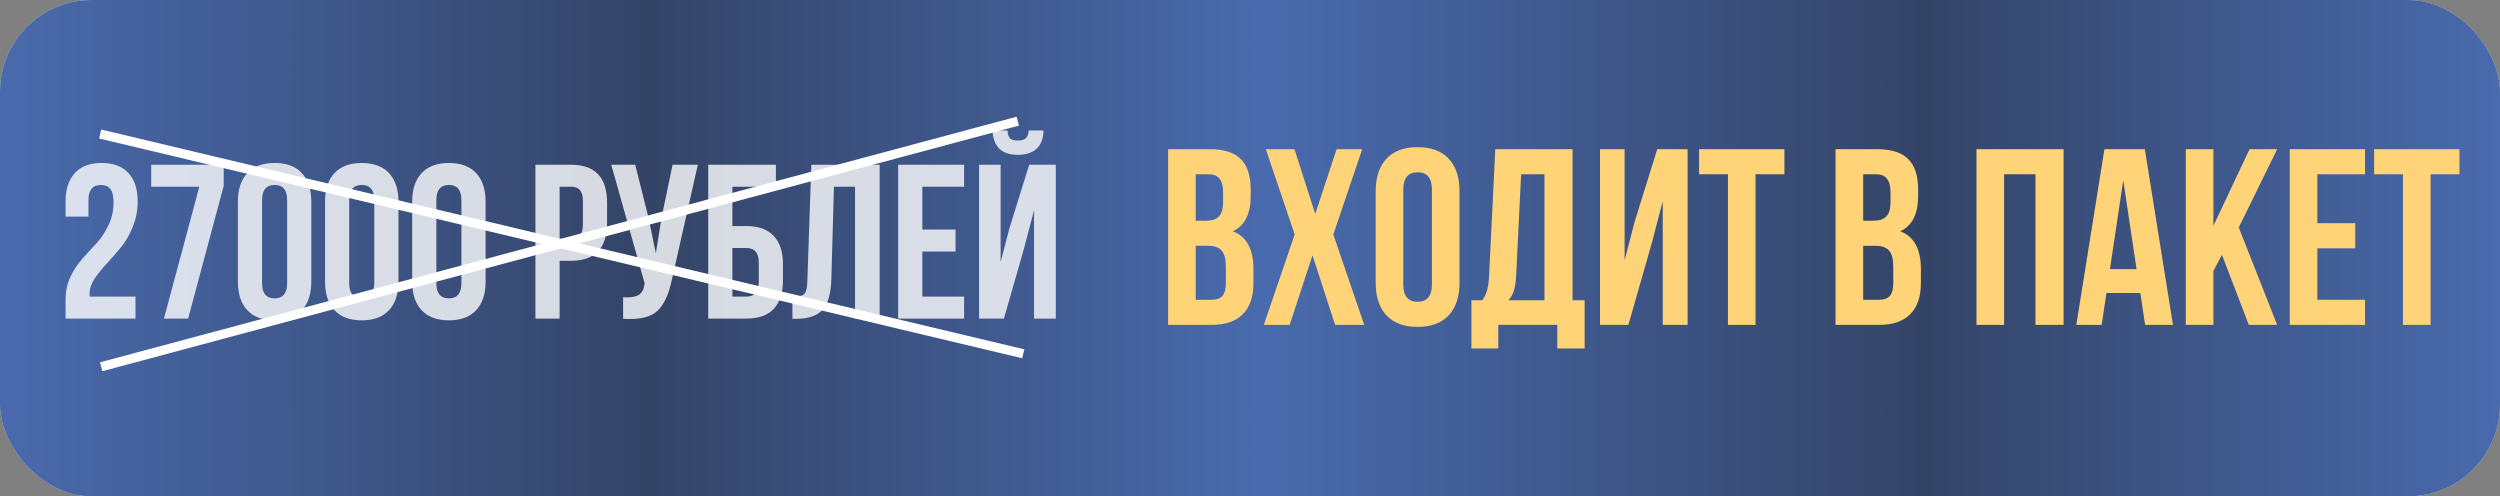 <?xml version="1.0" encoding="UTF-8"?> <svg xmlns="http://www.w3.org/2000/svg" width="272" height="54" viewBox="0 0 272 54" fill="none"><rect x="0" y="0" width="272" height="54" fill="#808080" stroke="none"/><rect width="272" height="54" rx="10" fill="#D9D9D9"></rect><rect width="272" height="54" rx="10" fill="url(#paint0_linear_1176_32)"></rect><path opacity="0.8" d="M12.349 22.036C12.349 21.318 12.23 20.824 11.991 20.553C11.768 20.266 11.433 20.123 10.986 20.123C10.078 20.123 9.623 20.673 9.623 21.773V23.566H7.136V21.94C7.136 20.585 7.471 19.549 8.141 18.831C8.81 18.098 9.783 17.731 11.058 17.731C12.333 17.731 13.306 18.098 13.976 18.831C14.645 19.549 14.98 20.585 14.98 21.94C14.98 22.913 14.796 23.837 14.43 24.714C14.079 25.591 13.641 26.34 13.115 26.962C12.604 27.584 12.094 28.166 11.584 28.707C11.074 29.25 10.636 29.799 10.269 30.358C9.918 30.899 9.743 31.418 9.743 31.912C9.743 32.071 9.751 32.191 9.767 32.271H14.741V34.662H7.136V32.605C7.136 31.697 7.312 30.868 7.662 30.118C8.029 29.353 8.467 28.692 8.978 28.134C9.488 27.56 9.998 27.002 10.508 26.46C11.018 25.902 11.449 25.248 11.799 24.499C12.166 23.75 12.349 22.928 12.349 22.036ZM16.45 17.923H24.341V20.218L20.468 34.662H17.837L21.687 20.314H16.45V17.923ZM28.514 21.773V30.812C28.514 31.912 28.968 32.462 29.877 32.462C30.786 32.462 31.24 31.912 31.24 30.812V21.773C31.24 20.673 30.786 20.123 29.877 20.123C28.968 20.123 28.514 20.673 28.514 21.773ZM25.883 30.645V21.94C25.883 20.601 26.226 19.565 26.912 18.831C27.597 18.098 28.586 17.731 29.877 17.731C31.168 17.731 32.157 18.098 32.842 18.831C33.528 19.565 33.87 20.601 33.87 21.94V30.645C33.87 31.984 33.528 33.02 32.842 33.753C32.157 34.486 31.168 34.853 29.877 34.853C28.586 34.853 27.597 34.486 26.912 33.753C26.226 33.02 25.883 31.984 25.883 30.645ZM37.995 21.773V30.812C37.995 31.912 38.449 32.462 39.358 32.462C40.267 32.462 40.721 31.912 40.721 30.812V21.773C40.721 20.673 40.267 20.123 39.358 20.123C38.449 20.123 37.995 20.673 37.995 21.773ZM35.365 30.645V21.94C35.365 20.601 35.707 19.565 36.393 18.831C37.078 18.098 38.067 17.731 39.358 17.731C40.649 17.731 41.638 18.098 42.323 18.831C43.009 19.565 43.352 20.601 43.352 21.94V30.645C43.352 31.984 43.009 33.02 42.323 33.753C41.638 34.486 40.649 34.853 39.358 34.853C38.067 34.853 37.078 34.486 36.393 33.753C35.707 33.02 35.365 31.984 35.365 30.645ZM47.476 21.773V30.812C47.476 31.912 47.931 32.462 48.839 32.462C49.748 32.462 50.202 31.912 50.202 30.812V21.773C50.202 20.673 49.748 20.123 48.839 20.123C47.931 20.123 47.476 20.673 47.476 21.773ZM44.846 30.645V21.94C44.846 20.601 45.188 19.565 45.874 18.831C46.559 18.098 47.548 17.731 48.839 17.731C50.13 17.731 51.119 18.098 51.804 18.831C52.49 19.565 52.833 20.601 52.833 21.94V30.645C52.833 31.984 52.49 33.02 51.804 33.753C51.119 34.486 50.13 34.853 48.839 34.853C47.548 34.853 46.559 34.486 45.874 33.753C45.188 33.02 44.846 31.984 44.846 30.645ZM62.129 17.923C64.743 17.923 66.051 19.302 66.051 22.06V24.236C66.051 26.994 64.743 28.373 62.129 28.373H60.886V34.662H58.255V17.923H62.129ZM62.129 20.314H60.886V25.981H62.129C62.559 25.981 62.878 25.862 63.086 25.623C63.309 25.384 63.42 24.977 63.42 24.403V21.892C63.42 21.318 63.309 20.912 63.086 20.673C62.878 20.434 62.559 20.314 62.129 20.314ZM75.926 17.923L73.104 30.405C72.769 32.031 72.235 33.179 71.502 33.849C70.769 34.518 69.533 34.797 67.795 34.686V32.342C68.513 32.39 69.055 32.318 69.421 32.127C69.788 31.936 70.019 31.553 70.115 30.979L70.139 30.836L66.504 17.923H69.111L70.545 23.638L71.358 27.56L71.98 23.662L73.176 17.923H75.926ZM81.215 34.662H77.055V17.923H84.42V20.314H79.685V24.595H81.215C82.523 24.595 83.511 24.953 84.181 25.671C84.85 26.372 85.185 27.392 85.185 28.731V30.525C85.185 31.864 84.85 32.892 84.181 33.61C83.511 34.311 82.523 34.662 81.215 34.662ZM79.685 32.271H81.215C82.108 32.271 82.555 31.744 82.555 30.692V28.564C82.555 27.512 82.108 26.986 81.215 26.986H79.685V32.271ZM86.214 34.686V32.294C86.852 32.294 87.274 32.199 87.482 32.008C87.705 31.8 87.824 31.322 87.84 30.573L88.271 17.923H95.708V34.662H93.029V20.314H90.734L90.447 30.429C90.399 31.96 90.08 33.052 89.49 33.705C88.9 34.359 87.944 34.686 86.621 34.686H86.214ZM100.351 20.314V24.977H103.962V27.368H100.351V32.271H104.895V34.662H97.721V17.923H104.895V20.314H100.351ZM109.227 34.662H106.525V17.923H108.868V28.516L109.825 24.834L111.977 17.923H114.871V34.662H112.503V22.873L111.427 26.986L109.227 34.662ZM111.929 14.192C111.897 14.607 111.786 14.894 111.594 15.053C111.403 15.213 111.116 15.292 110.734 15.292C110.367 15.292 110.096 15.221 109.921 15.077C109.745 14.918 109.642 14.623 109.61 14.192H107.984C108.016 15.037 108.255 15.691 108.701 16.153C109.163 16.616 109.841 16.847 110.734 16.847C111.642 16.847 112.336 16.616 112.814 16.153C113.292 15.675 113.531 15.021 113.531 14.192H111.929Z" fill="white"></path><line x1="10.899" y1="14.581" x2="111.333" y2="38.494" stroke="white"></line><line x1="11.009" y1="39.902" x2="110.733" y2="13.181" stroke="white"></line><path d="M131.625 16.231C133.173 16.231 134.302 16.595 135.012 17.323C135.722 18.033 136.077 19.134 136.077 20.627V21.31C136.077 23.276 135.43 24.56 134.138 25.16C135.631 25.743 136.377 27.108 136.377 29.257V30.813C136.377 32.288 135.986 33.416 135.203 34.199C134.438 34.964 133.309 35.346 131.817 35.346H127.092V16.231H131.625ZM131.434 26.744H130.096V32.615H131.817C132.344 32.615 132.736 32.479 132.991 32.206C133.246 31.915 133.373 31.423 133.373 30.731V29.065C133.373 28.192 133.218 27.591 132.909 27.263C132.618 26.917 132.126 26.744 131.434 26.744ZM131.543 18.962H130.096V24.014H131.27C131.871 24.014 132.317 23.859 132.608 23.549C132.918 23.24 133.073 22.721 133.073 21.993V20.928C133.073 19.617 132.563 18.962 131.543 18.962ZM145.423 16.231H148.208L145.068 25.515L148.426 35.346H145.259L142.801 27.782L140.316 35.346H137.503L140.862 25.515L137.722 16.231H140.835L143.101 23.276L145.423 16.231ZM152.678 20.627V30.95C152.678 32.206 153.197 32.834 154.234 32.834C155.272 32.834 155.791 32.206 155.791 30.95V20.627C155.791 19.371 155.272 18.743 154.234 18.743C153.197 18.743 152.678 19.371 152.678 20.627ZM149.674 30.759V20.819C149.674 19.289 150.065 18.106 150.848 17.268C151.631 16.431 152.76 16.012 154.234 16.012C155.709 16.012 156.838 16.431 157.621 17.268C158.403 18.106 158.795 19.289 158.795 20.819V30.759C158.795 32.288 158.403 33.471 157.621 34.309C156.838 35.146 155.709 35.565 154.234 35.565C152.76 35.565 151.631 35.146 150.848 34.309C150.065 33.471 149.674 32.288 149.674 30.759ZM172.407 37.913H169.431V35.346H163.013V37.913H160.092V32.67H161.266C161.703 32.124 161.948 31.296 162.003 30.185L162.686 16.231H171.097V32.67H172.407V37.913ZM165.498 18.962L164.952 30.13C164.879 31.35 164.597 32.197 164.106 32.67H168.038V18.962H165.498ZM179.679 26.58L177.167 35.346H174.081V16.231H176.757V28.328L177.849 24.123L180.307 16.231H183.611V35.346H180.908V21.884L179.679 26.58ZM184.861 18.962V16.231H194.145V18.962H191.005V35.346H188.001V18.962H184.861ZM204.241 16.231C205.789 16.231 206.918 16.595 207.628 17.323C208.338 18.033 208.693 19.134 208.693 20.627V21.31C208.693 23.276 208.046 24.56 206.754 25.16C208.247 25.743 208.993 27.108 208.993 29.257V30.813C208.993 32.288 208.602 33.416 207.819 34.199C207.054 34.964 205.925 35.346 204.433 35.346H199.708V16.231H204.241ZM204.05 26.744H202.712V32.615H204.433C204.961 32.615 205.352 32.479 205.607 32.206C205.862 31.915 205.989 31.423 205.989 30.731V29.065C205.989 28.192 205.834 27.591 205.525 27.263C205.234 26.917 204.742 26.744 204.05 26.744ZM204.16 18.962H202.712V24.014H203.886C204.487 24.014 204.933 23.859 205.225 23.549C205.534 23.24 205.689 22.721 205.689 21.993V20.928C205.689 19.617 205.179 18.962 204.16 18.962ZM218.046 18.962V35.346H215.042V16.231H224.518V35.346H221.46V18.962H218.046ZM233.359 16.231L236.418 35.346H233.386L232.868 31.878H229.181L228.662 35.346H225.904L228.963 16.231H233.359ZM231.011 19.617L229.563 29.284H232.458L231.011 19.617ZM244.671 35.346L241.749 27.727L240.82 29.475V35.346H237.816V16.231H240.82V24.56L244.753 16.231H247.756L243.578 24.751L247.756 35.346H244.671ZM252.127 18.962V24.287H256.251V27.017H252.127V32.615H257.316V35.346H249.124V16.231H257.316V18.962H252.127ZM258.303 18.962V16.231H267.588V18.962H264.448V35.346H261.444V18.962H258.303Z" fill="#FFD378"></path><defs><linearGradient id="paint0_linear_1176_32" x1="0" y1="27" x2="272" y2="27" gradientUnits="userSpaceOnUse"><stop stop-color="#496AAD"></stop><stop offset="0.26" stop-color="#344467"></stop><stop offset="0.505" stop-color="#496AAD"></stop><stop offset="0.77" stop-color="#344467"></stop><stop offset="1" stop-color="#496AAD"></stop></linearGradient></defs></svg> 